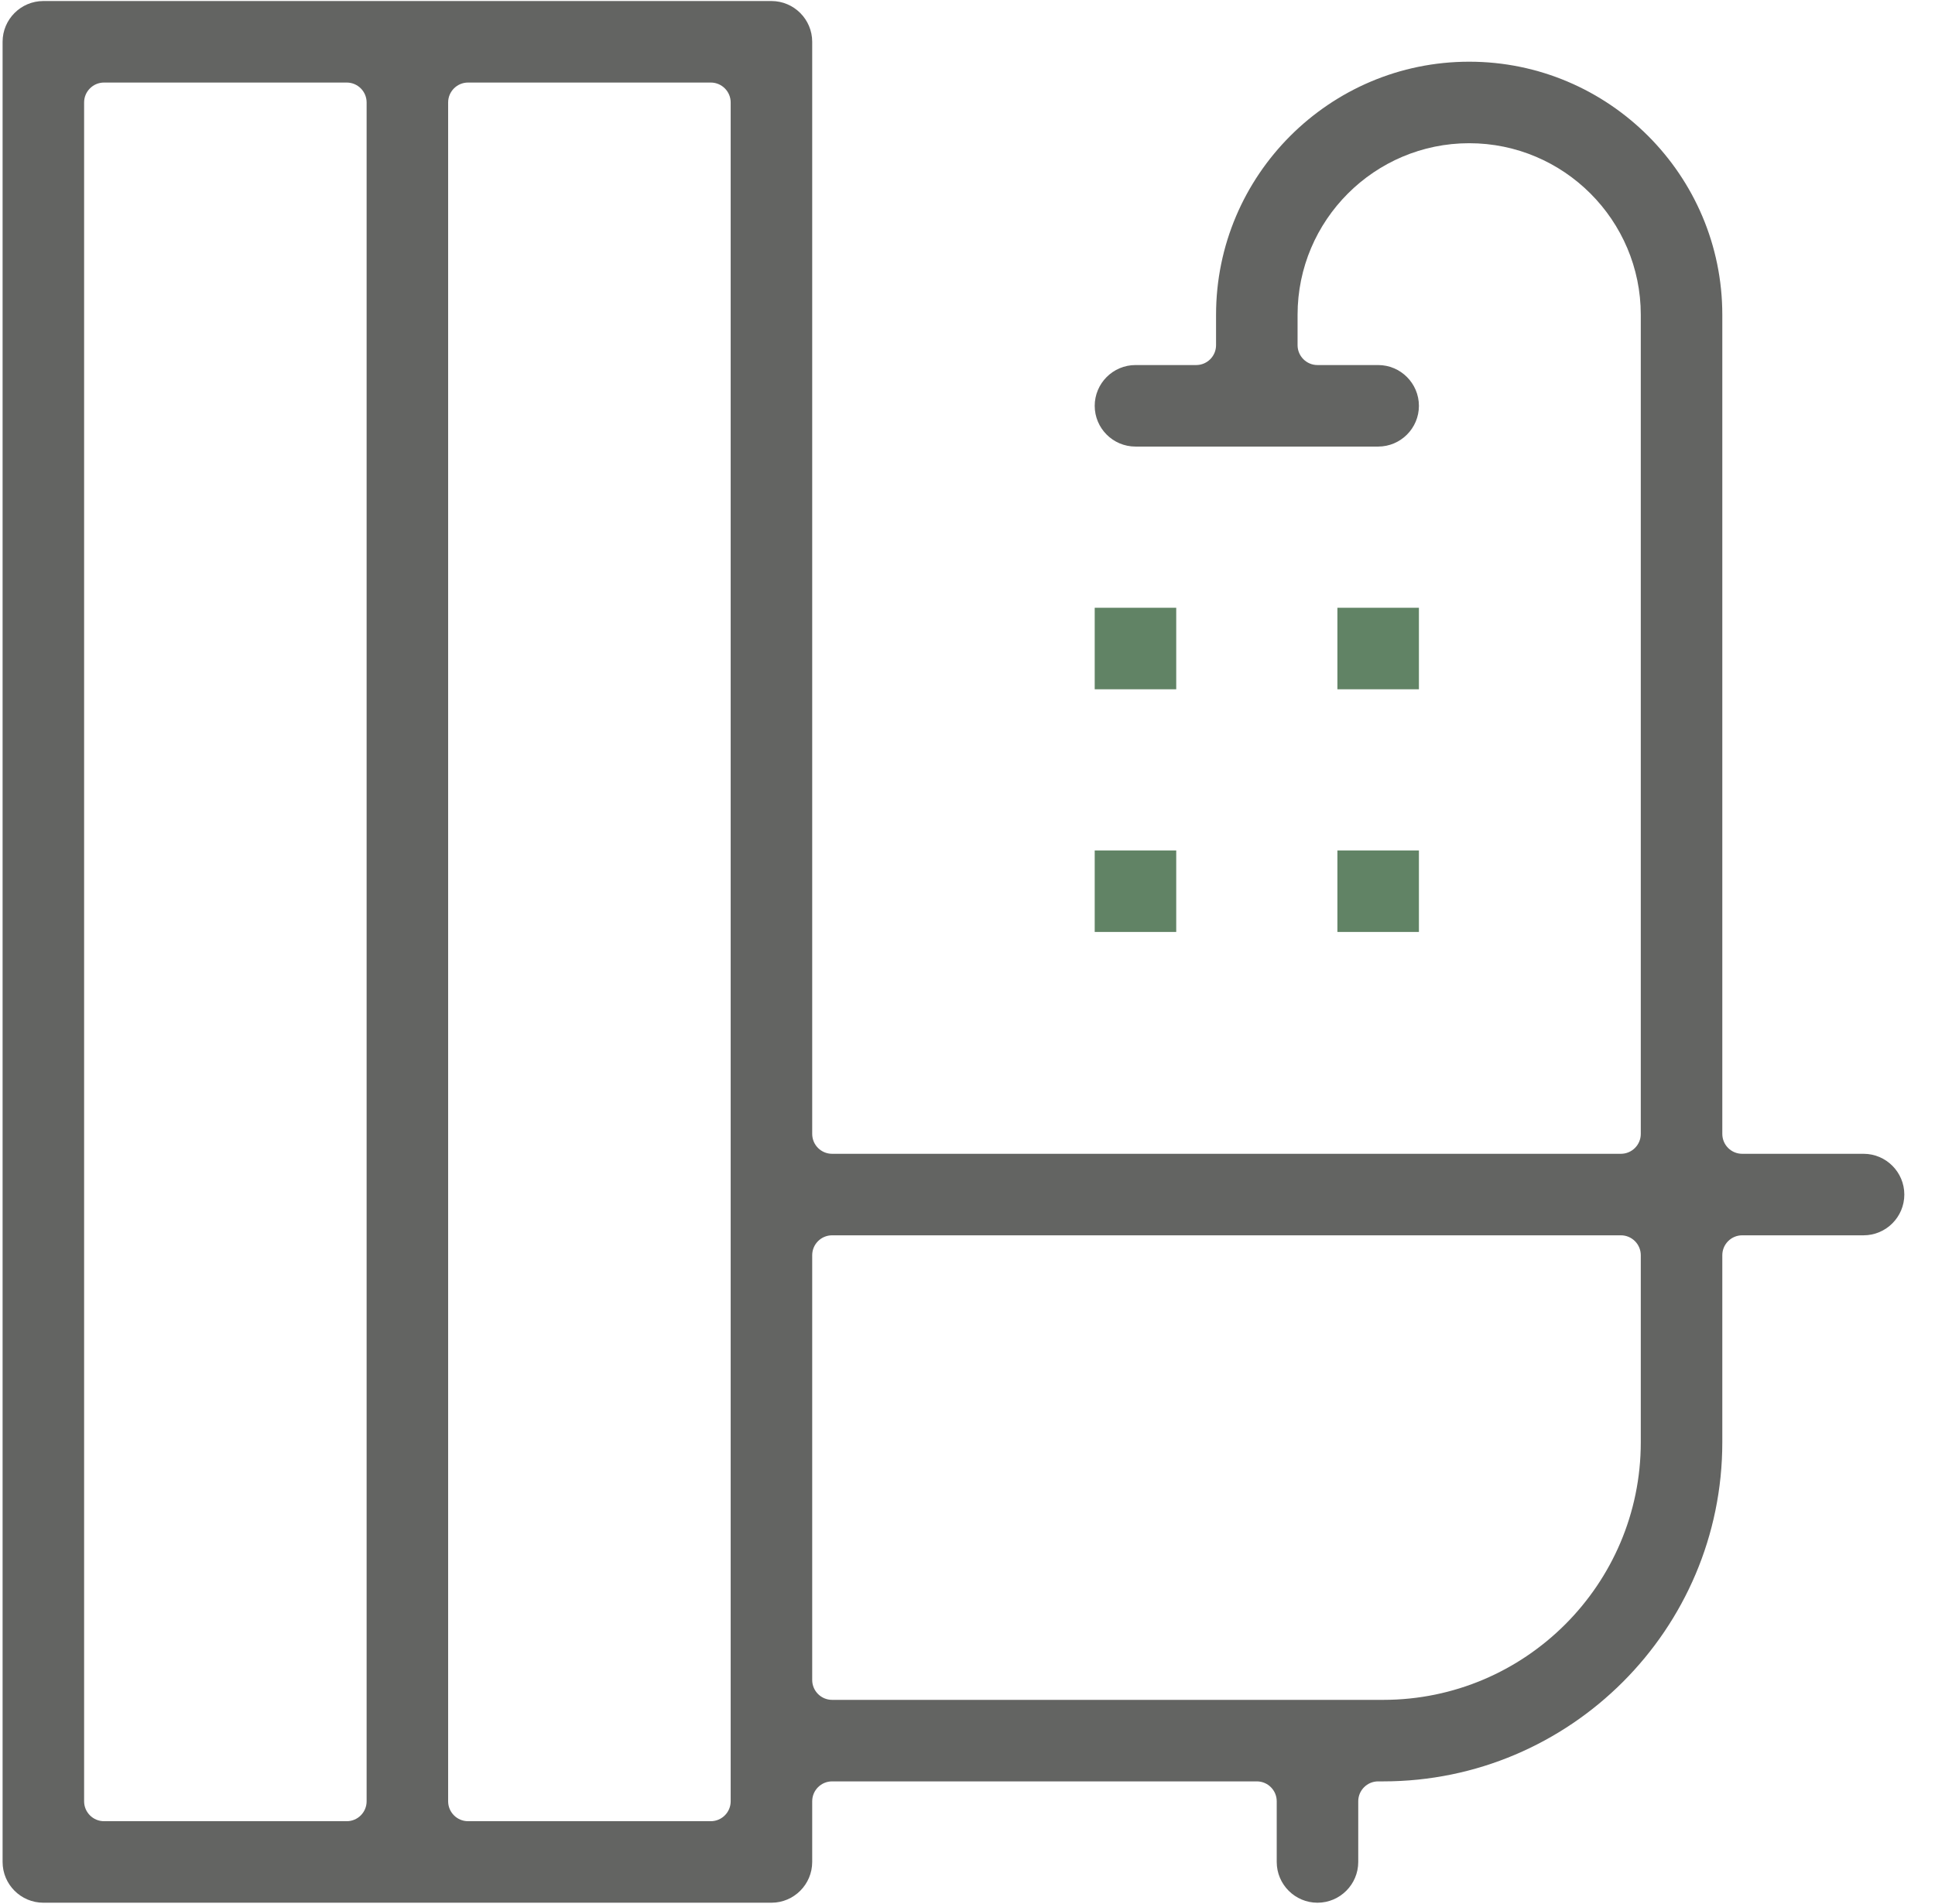 <svg xmlns="http://www.w3.org/2000/svg" width="62" height="61" viewBox="0 0 62 61" fill="none">
  <path
    d="M42.214 60.967C41.494 60.967 40.908 60.381 40.908 59.661V57.717C40.908 57.365 40.623 57.079 40.27 57.079H26.662C26.309 57.079 26.024 57.365 26.024 57.717V59.661C26.024 60.381 25.438 60.967 24.718 60.967H1.389C0.669 60.967 0.083 60.381 0.083 59.661V1.339C0.083 0.619 0.669 0.033 1.389 0.033H24.718C25.438 0.033 26.024 0.619 26.024 1.339V36.332C26.024 36.685 26.309 36.97 26.662 36.97H51.935C52.287 36.97 52.573 36.685 52.573 36.332V10.087C52.573 7.056 50.106 4.589 47.075 4.589C44.043 4.589 41.576 7.056 41.576 10.087V11.059C41.576 11.412 41.862 11.697 42.214 11.697H44.158C44.878 11.697 45.464 12.284 45.464 13.004C45.464 13.723 44.878 14.309 44.158 14.309H36.382C35.662 14.309 35.076 13.723 35.076 13.004C35.076 12.284 35.662 11.697 36.382 11.697H38.326C38.679 11.697 38.964 11.412 38.964 11.059V10.087C38.964 5.615 42.603 1.977 47.075 1.977C51.547 1.977 55.185 5.615 55.185 10.087V36.332C55.185 36.685 55.47 36.97 55.823 36.97H59.711C60.431 36.97 61.017 37.556 61.017 38.276C61.017 38.996 60.431 39.582 59.711 39.582H55.823C55.47 39.582 55.185 39.868 55.185 40.22V46.214C55.185 52.205 50.311 57.079 44.32 57.079H44.158C43.806 57.079 43.52 57.365 43.52 57.717V59.661C43.52 60.381 42.934 60.967 42.214 60.967ZM14.997 2.645C14.645 2.645 14.359 2.931 14.359 3.283V57.717C14.359 58.069 14.645 58.355 14.997 58.355H22.774C23.126 58.355 23.412 58.069 23.412 57.717V3.283C23.412 2.931 23.126 2.645 22.774 2.645H14.997ZM3.333 2.645C2.981 2.645 2.695 2.931 2.695 3.283V57.717C2.695 58.069 2.981 58.355 3.333 58.355H11.109C11.462 58.355 11.747 58.069 11.747 57.717V3.283C11.747 2.931 11.462 2.645 11.109 2.645H3.333ZM26.662 39.582C26.309 39.582 26.024 39.868 26.024 40.22V53.829C26.024 54.181 26.309 54.467 26.662 54.467H44.32C48.871 54.467 52.573 50.765 52.573 46.214V40.22C52.573 39.868 52.287 39.582 51.935 39.582H26.662Z"
    fill="#636462" />
  <path d="M37.688 19.474H35.076V22.086H37.688V19.474Z" fill="#618365" />
  <path d="M37.688 27.25H35.076V29.862H37.688V27.25Z" fill="#618365" />
  <path d="M45.464 19.474H42.852V22.086H45.464V19.474Z" fill="#618365" />
  <path d="M45.464 27.25H42.852V29.862H45.464V27.25Z" fill="#618365" />
</svg>
